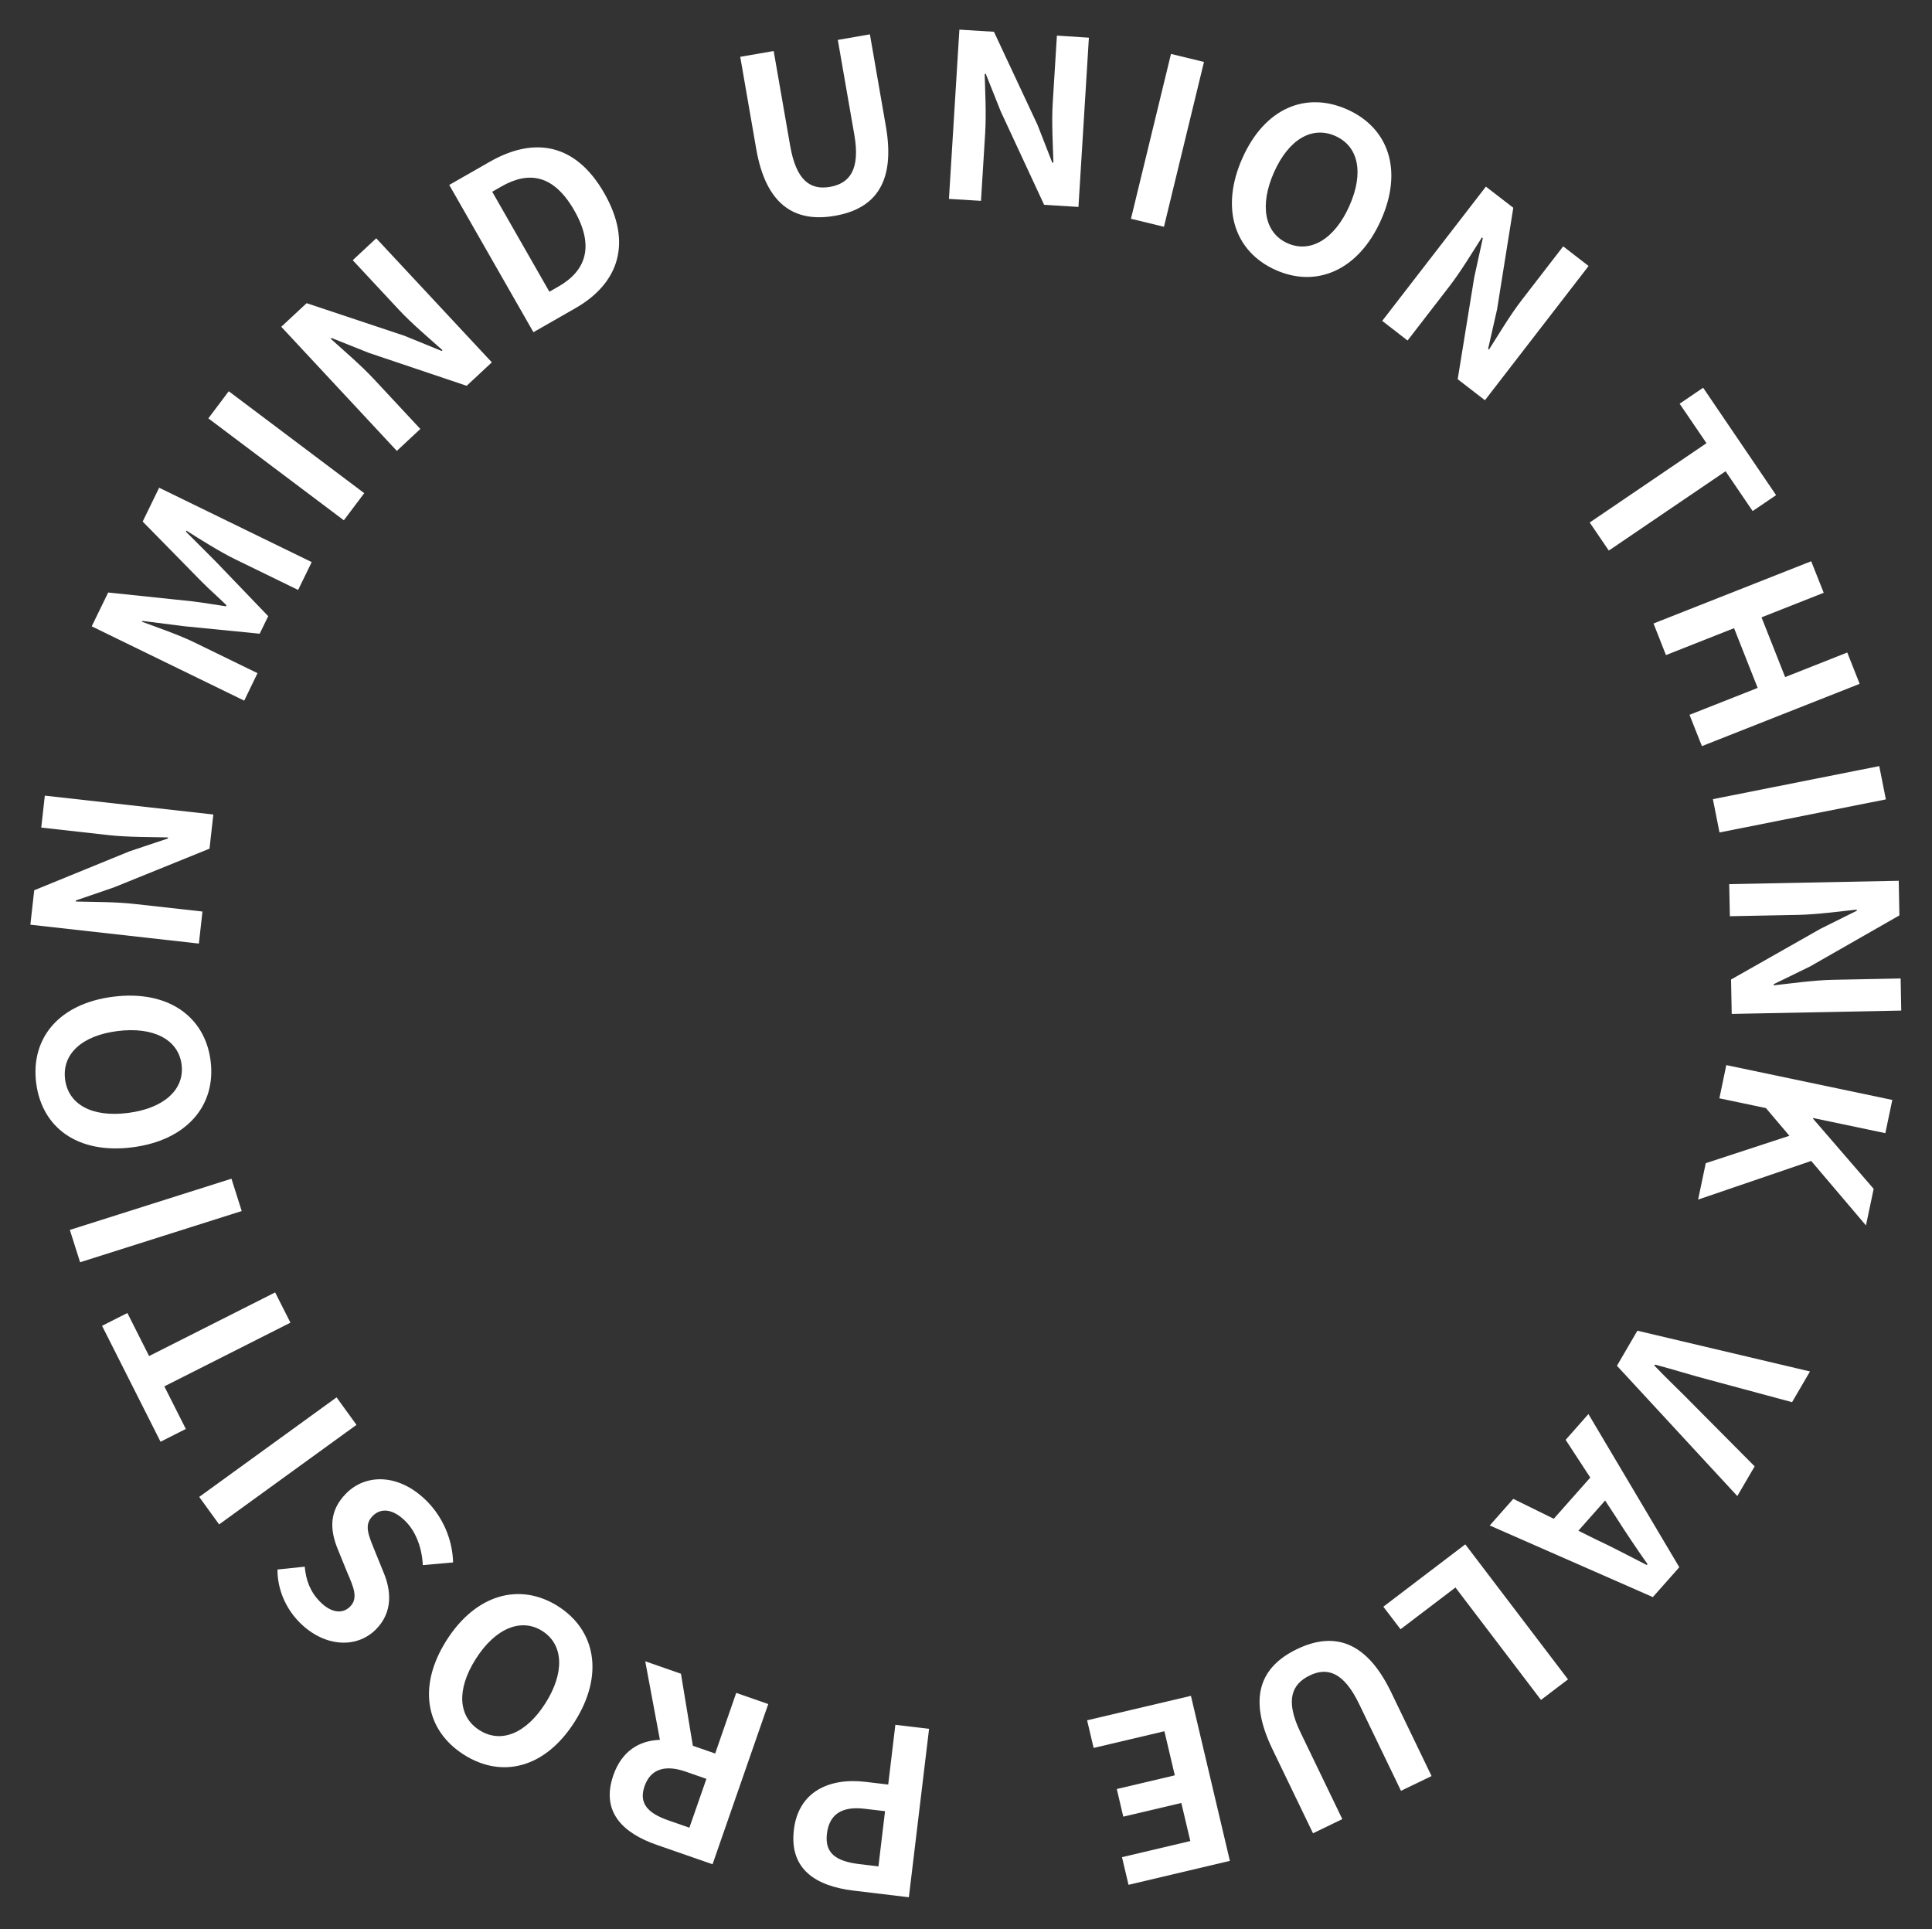 <?xml version="1.0" encoding="utf-8"?>
<!-- Generator: Adobe Illustrator 26.5.0, SVG Export Plug-In . SVG Version: 6.00 Build 0)  -->
<svg version="1.1" id="グループ_717" xmlns="http://www.w3.org/2000/svg" xmlns:xlink="http://www.w3.org/1999/xlink" x="0px"
	 y="0px" viewBox="0 0 346.11 345.56" style="enable-background:new 0 0 346.11 345.56;" xml:space="preserve">
<rect x="0" y="0" width="346.11" height="345.56" fill="#333333" stroke="none"/>
<style type="text/css">
	.st0{fill:none;}
	.st1{fill:#FFFFFF;}
</style>
<g id="楕円形_76" transform="translate(9 5)">
	<g>
		<path class="st0" d="M106.47,314.97c-1.08,3.1,0.62,4.86,4.3,6.14l3.73,1.3l3.04-8.75l-3.73-1.3
			C110.13,311.07,107.53,311.91,106.47,314.97z"/>
		<path class="st0" d="M276.85,270.74c2.99,1.39,6.14,3.08,9.17,4.61l0.14-0.15c-1.97-2.79-3.95-5.75-5.71-8.52l-1.89-2.88
			l-4.79,5.41L276.85,270.74z"/>
		<path class="st0" d="M139.14,323.48c-0.42,3.5,1.64,4.95,5.8,5.44l3.43,0.41l1.19-9.89l-3.63-0.43
			C141.76,318.51,139.55,320.02,139.14,323.48z"/>
		<path class="st0" d="M80.82,28.41l-1.64,0.94l10.24,17.91l1.64-0.94c4.92-2.82,6.48-7.2,2.82-13.61
			C90.2,26.26,85.74,25.59,80.82,28.41z"/>
		<path class="st0" d="M13.92,194.38c6.43-0.81,10.17-4.19,9.6-8.67c-0.57-4.48-5.04-6.81-11.47-6c-6.47,0.82-9.97,4.16-9.4,8.65
			C3.23,192.83,7.45,195.2,13.92,194.38z"/>
		<path class="st0" d="M88.16,287.18c-3.81-2.42-8.46-0.47-11.93,5c-3.49,5.5-3.15,10.33,0.66,12.76c3.81,2.42,8.33,0.67,11.82-4.83
			C92.18,294.64,91.97,289.6,88.16,287.18z"/>
		<path class="st0" d="M221.67,38.58c4.13,1.84,8.44-0.78,11.07-6.7c2.65-5.96,1.61-10.68-2.52-12.52
			c-4.13-1.84-8.34,0.55-10.99,6.51C216.6,31.79,217.54,36.75,221.67,38.58z"/>
		<path class="st1" d="M140.56,33.66c7.33-1.27,10.87-6.09,9.14-16.03l-2.86-16.48l-5.75,1l2.96,17c1.08,6.22-0.82,8.71-4.38,9.33
			c-3.48,0.6-6.03-1.12-7.11-7.34l-2.96-17l-5.99,1.04l2.86,16.48C128.19,31.61,133.27,34.93,140.56,33.66z"/>
		<path class="st1" d="M180.34,1.38l-0.75,12.11c-0.21,3.44,0.03,7.48,0.13,10.65l-0.21-0.01l-2.63-6.73l-7.82-16.71l-6.19-0.38
			l-1.87,30.32l5.74,0.35l0.75-12.15c0.21-3.48,0-7.31-0.09-10.6l0.2,0.01l2.67,6.7l7.78,16.75l6.15,0.38l1.87-30.32L180.34,1.38z"
			/>
		
			<rect x="184.91" y="17.14" transform="matrix(0.236 -0.972 0.972 0.236 133.309 209.877)" class="st1" width="30.38" height="6.08"/>
		<path class="st1" d="M238.41,34.4c4-8.99,1.28-16.53-6.08-19.8c-7.36-3.27-14.76-0.28-18.77,8.75c-4,8.99-1.38,16.75,5.98,20.02
			C226.89,46.65,234.41,43.4,238.41,34.4z M219.23,25.87c2.65-5.96,6.86-8.35,10.99-6.51c4.13,1.84,5.17,6.56,2.52,12.52
			c-2.63,5.92-6.94,8.53-11.07,6.7C217.54,36.75,216.6,31.79,219.23,25.87z"/>
		<path class="st1" d="M243.16,56l7.44-9.64c2.13-2.76,4.1-6.05,5.88-8.83l0.16,0.13l-1.54,7.04l-2.96,18.23l4.88,3.77l18.57-24.05
			l-4.55-3.52l-7.42,9.61c-2.11,2.73-4.17,6.21-5.87,8.88l-0.16-0.13l1.6-7.05l2.91-18.22l-4.91-3.79l-18.57,24.05L243.16,56z"/>
		<polygon class="st1" points="279.21,93.63 300.13,79.42 304.98,86.55 309.18,83.7 296.11,64.46 291.9,67.32 296.71,74.39 
			275.79,88.6 		"/>
		<polygon class="st1" points="289.45,112.35 301.65,107.53 305.88,118.23 293.67,123.05 295.89,128.66 324.15,117.5 321.93,111.89 
			310.8,116.29 306.57,105.59 317.71,101.19 315.47,95.54 287.22,106.69 		"/>
		
			<rect x="298.13" y="134.98" transform="matrix(0.981 -0.195 0.195 0.981 -20.93 63.881)" class="st1" width="30.38" height="6.08"/>
		<path class="st1" d="M300.9,159.13l12.17-0.24c3.48-0.07,7.29-0.6,10.56-0.95l0,0.21l-6.46,3.21l-16.06,9.11l0.12,6.16l30.37-0.6
			l-0.11-5.75l-12.13,0.24c-3.44,0.07-7.45,0.64-10.6,0.99l0-0.21l6.5-3.17l16.01-9.15l-0.12-6.2l-30.37,0.6L300.9,159.13z"/>
		<polygon class="st1" points="299.02,191.75 307.36,193.5 311.56,198.46 296.58,203.37 295.21,209.89 315.47,202.97 325.28,214.52 
			326.66,207.97 315.8,195.4 315.83,195.28 328.75,197.99 330,192.04 300.26,185.8 		"/>
		<path class="st1" d="M280.67,239.66L302.23,263l3.11-5.32l-10.8-10.87c-2.43-2.51-4.72-4.61-7.16-7.18l0.1-0.18
			c3.42,0.9,6.37,1.86,9.75,2.74l14.81,3.99l3.21-5.5l-30.92-7.3L280.67,239.66z"/>
		<path class="st1" d="M271.48,252.93l4.41,6.76l-6.54,7.38l-7.25-3.57l-4.22,4.77l29.22,12.83l4.74-5.35l-16.28-27.44
			L271.48,252.93z M280.44,266.68c1.76,2.77,3.74,5.73,5.71,8.52l-0.14,0.15c-3.03-1.53-6.18-3.23-9.17-4.61l-3.08-1.53l4.79-5.41
			L280.44,266.68z"/>
		<polygon class="st1" points="238.82,282.82 241.9,286.86 251.74,279.38 267.06,299.52 271.9,295.84 253.5,271.65 		"/>
		<path class="st1" d="M223.35,290.42c-6.7,3.23-8.78,8.84-4.4,17.92l7.27,15.07l5.25-2.54l-7.5-15.55
			c-2.75-5.69-1.6-8.61,1.66-10.18c3.18-1.54,6.11-0.58,8.85,5.11l7.5,15.55l5.48-2.64l-7.27-15.07
			C235.8,289.01,230.01,287.21,223.35,290.42z"/>
		<polygon class="st1" points="185.75,303.17 186.92,308.12 199.6,305.13 201.46,313.03 191.07,315.48 192.23,320.43 202.63,317.98 
			204.24,324.8 192,327.69 193.17,332.64 211.33,328.35 204.35,298.79 		"/>
		<path class="st1" d="M150.12,314.68l-4.04-0.48c-6.48-0.78-12.04,1.7-12.86,8.58c-0.85,7.12,4,10.1,10.69,10.9l9.91,1.19
			l3.62-30.17l-6.04-0.72L150.12,314.68z M148.37,329.34l-3.43-0.41c-4.16-0.5-6.22-1.94-5.8-5.44c0.42-3.46,2.62-4.97,6.78-4.47
			l3.63,0.43L148.37,329.34z"/>
		<path class="st1" d="M119.12,309.12l-4-1.39l-2.13-12.9l-6.4-2.23l2.63,14.07c-3.74,0.13-6.85,2.05-8.34,6.34
			c-2.29,6.58,1.74,10.38,7.76,12.47l10.01,3.48l9.98-28.7l-5.74-2L119.12,309.12z M114.5,322.41l-3.73-1.3
			c-3.69-1.28-5.38-3.04-4.3-6.14c1.06-3.06,3.66-3.89,7.35-2.61l3.73,1.3L114.5,322.41z"/>
		<path class="st1" d="M90.97,282.74c-6.8-4.32-14.71-2.2-19.98,6.11c-5.27,8.31-3.69,16.16,3.11,20.48s14.56,2.44,19.85-5.9
			C99.22,295.12,97.77,287.06,90.97,282.74z M88.71,300.11c-3.49,5.5-8.01,7.25-11.82,4.83c-3.81-2.42-4.16-7.25-0.66-12.76
			c3.47-5.47,8.12-7.43,11.93-5S92.18,294.64,88.71,300.11z"/>
		<path class="st1" d="M67.46,263.9c-4.97-4.97-10.89-4.92-14.4-1.42c-3.1,3.1-3.04,6.47-1.5,10.16l1.63,4.01
			c1.1,2.56,2.06,4.62,0.53,6.15c-1.42,1.42-3.45,1.07-5.34-0.82c-1.77-1.77-2.56-3.83-2.79-6.33l-4.88,0.51
			c-0.03,3.51,1.48,7,3.98,9.5c4.36,4.36,10.13,4.75,13.64,1.24c3.13-3.13,2.7-7.05,1.42-10.13l-1.66-4.09
			c-1.1-2.73-1.92-4.53-0.32-6.12c1.51-1.51,3.66-1.27,5.89,0.97c1.89,1.89,2.96,4.88,3.08,7.84l5.43-0.48
			C72.07,270.79,70.33,266.78,67.46,263.9z"/>
		
			<rect x="25.47" y="253.65" transform="matrix(0.81 -0.587 0.587 0.81 -142.836 72.648)" class="st1" width="30.38" height="6.08"/>
		<polygon class="st1" points="43.03,231.94 40.29,226.52 17.71,237.92 13.82,230.21 9.28,232.5 19.76,253.27 24.29,250.98 
			20.44,243.35 		"/>
		
			<rect x="3.77" y="210.64" transform="matrix(0.953 -0.302 0.302 0.953 -63.693 15.722)" class="st1" width="30.38" height="6.08"/>
		<path class="st1" d="M14.7,200.53c9.76-1.24,15.04-7.5,14.03-15.49c-1.01-7.99-7.69-12.73-17.46-11.49
			c-9.76,1.24-14.8,7.47-13.79,15.46C-1.5,196.99,4.9,201.77,14.7,200.53z M2.66,188.35c-0.57-4.48,2.93-7.83,9.4-8.65
			c6.43-0.81,10.9,1.52,11.47,6c0.57,4.48-3.18,7.86-9.6,8.67C7.45,195.2,3.23,192.83,2.66,188.35z"/>
		<path class="st1" d="M27.27,158.29l-12.1-1.35c-3.46-0.39-7.3-0.36-10.59-0.44l0.02-0.2l6.82-2.34l17.11-6.93l0.69-6.12
			l-30.19-3.38l-0.64,5.72l12.06,1.35c3.42,0.38,7.47,0.34,10.64,0.41l-0.02,0.2l-6.86,2.29l-17.08,6.98l-0.69,6.17l30.19,3.38
			L27.27,158.29z"/>
		<path class="st1" d="M37.13,115.59l-11.39-5.55c-2.58-1.26-6.59-2.66-9.3-3.66l0.07-0.15l7.48,0.95l13.53,1.34l1.53-3.14
			l-9.41-9.8l-5.33-5.34l0.09-0.18c2.44,1.55,6.04,3.81,8.62,5.07l11.39,5.55l2.43-4.99L19.51,82.37l-2.95,6.06l10.58,10.78
			c1.41,1.42,2.98,2.78,4.43,4.21l-0.09,0.19c-2-0.29-4.06-0.65-6.04-0.89l-15.06-1.58l-2.95,6.06l27.32,13.31L37.13,115.59z"/>
		
			<rect x="39.27" y="61.46" transform="matrix(0.601 -0.799 0.799 0.601 -44.383 64.384)" class="st1" width="6.08" height="30.38"/>
		<path class="st1" d="M66.3,71.84L58,62.93c-2.38-2.55-5.3-5.03-7.75-7.24l0.15-0.14l6.7,2.67l17.5,5.89l4.51-4.2L58.4,37.69
			l-4.21,3.92l8.27,8.88c2.35,2.52,5.45,5.12,7.81,7.24l-0.15,0.14l-6.69-2.73l-17.5-5.83l-4.54,4.23l20.7,22.23L66.3,71.84z"/>
		<path class="st1" d="M99.26,29.62c-5.09-8.9-12.48-10.24-20.54-5.63l-7.24,4.14l15.08,26.38l7.52-4.3
			C101.86,45.76,104.33,38.49,99.26,29.62z M91.06,46.32l-1.64,0.94L79.18,29.35l1.64-0.94c4.92-2.82,9.37-2.15,13.06,4.29
			C97.54,39.11,95.98,43.5,91.06,46.32z"/>
	</g>
</g>
</svg>
